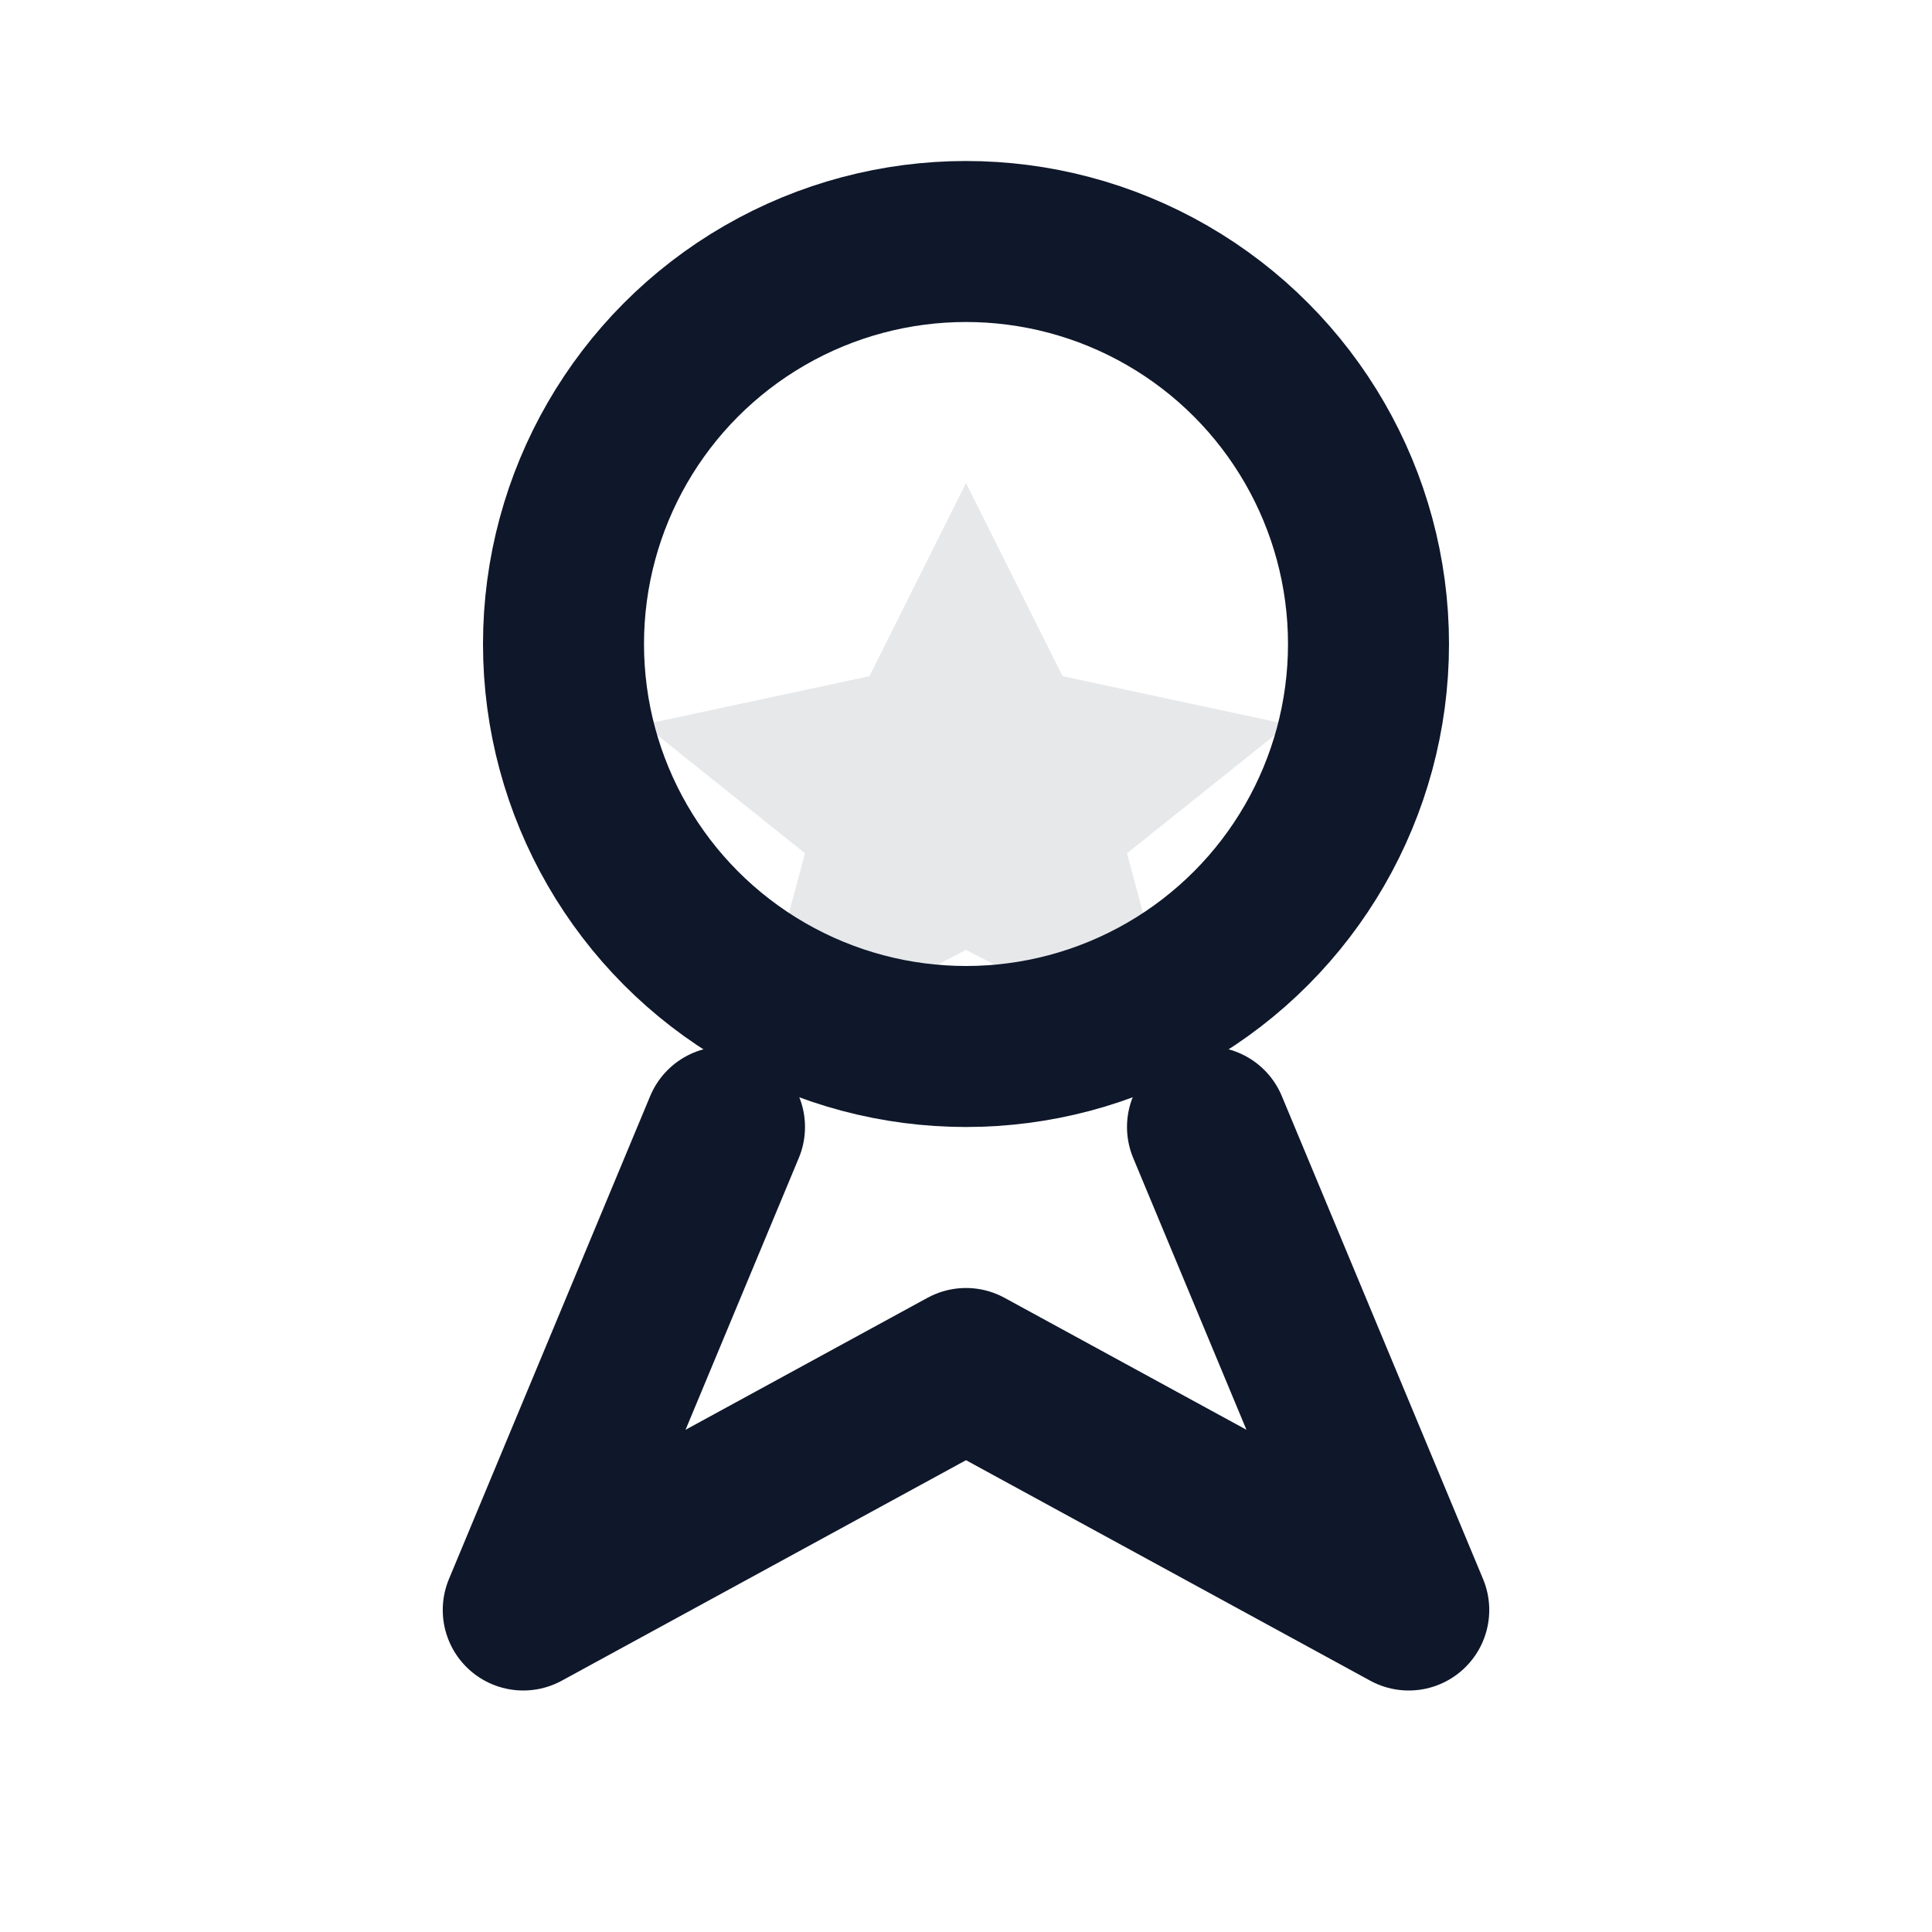 <svg xmlns="http://www.w3.org/2000/svg" width="24" height="24" viewBox="0 0 24 24" fill="none">
  <circle cx="12" cy="8" r="5" stroke="#0f172a" stroke-width="2" stroke-linecap="round" stroke-linejoin="round" />
  <path d="M9 14l-2.5 6L12 17l5.5 3L15 14" stroke="#0f172a" stroke-width="2" stroke-linecap="round" stroke-linejoin="round" />
  <path d="M12 6l1.2 2.4L16 9l-2 1.6.7 2.6L12 11.8 9.3 13.2 10 10.6 8 9l2.8-.6L12 6z" fill="#0f172a" opacity="0.1" />
</svg>

